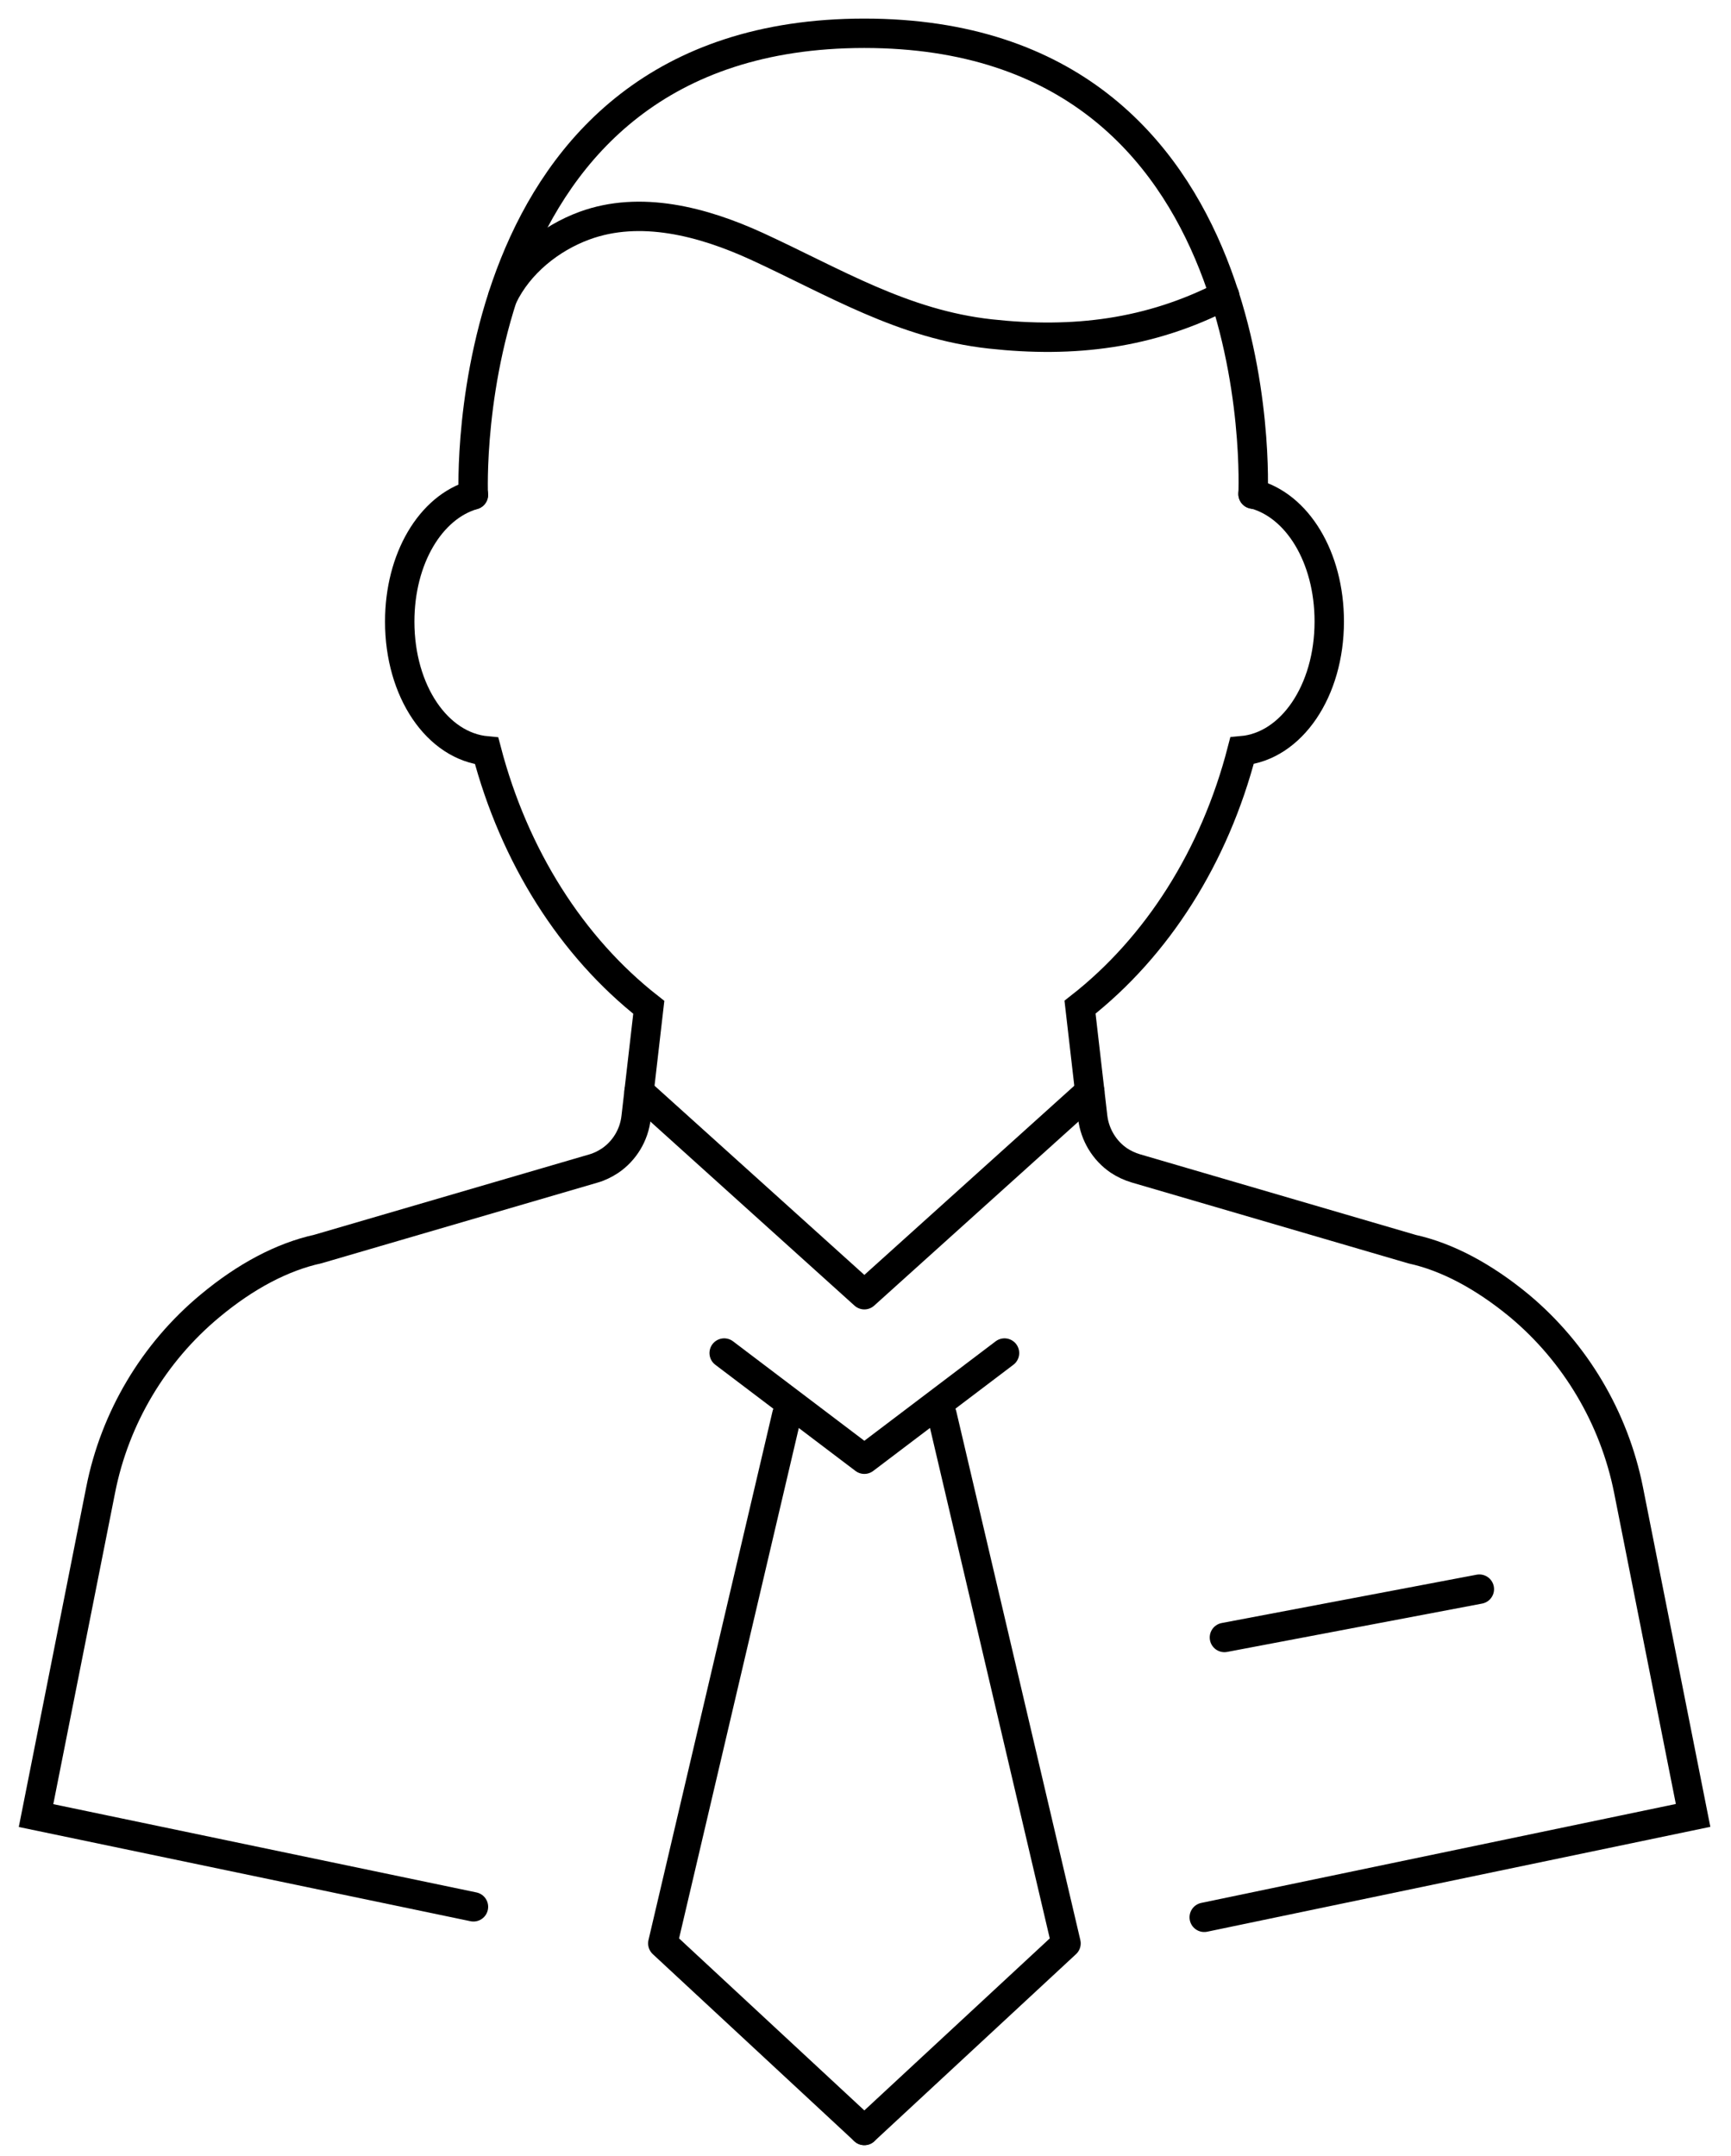 <svg width="159" height="198" viewBox="0 0 159 198" fill="none" xmlns="http://www.w3.org/2000/svg">
<path d="M92.269 124.251L79.394 134.001L66.519 124.251" stroke="black" stroke-width="2.7" stroke-linecap="round" stroke-linejoin="round"/>
<path d="M72.275 129.908L60.881 178.461L79.393 195.643" stroke="black" stroke-width="2.7" stroke-linecap="round" stroke-linejoin="round"/>
<path d="M86.525 129.908L97.919 178.461L79.393 195.643" stroke="black" stroke-width="2.7" stroke-linecap="round" stroke-linejoin="round"/>
<path d="M110.614 176.068L155.518 166.71L149.582 136.799C148.266 130.209 144.707 124.206 139.548 119.903C136.244 117.179 132.909 115.419 129.709 114.712L104.334 107.294C103.781 107.129 103.257 106.888 102.779 106.572C101.448 105.669 100.566 104.21 100.371 102.6L99.205 92.489C106.308 86.937 111.571 78.647 114.083 68.942C118.614 68.536 122.098 63.466 122.098 57.071C122.098 51.158 119.152 46.374 115.1 45.351" stroke="black" stroke-width="2.7" stroke-miterlimit="10" stroke-linecap="round"/>
<path d="M43.489 45.44C39.557 46.569 36.716 51.278 36.716 57.086C36.716 63.48 40.17 68.536 44.7 68.957C47.242 78.632 52.491 86.937 59.594 92.504L58.427 102.614C58.248 104.224 57.366 105.684 56.035 106.587C55.556 106.903 55.033 107.158 54.495 107.309L29.209 114.696C25.934 115.418 22.585 117.179 19.295 119.917C14.107 124.22 10.548 130.224 9.247 136.814L3.311 166.725L43.489 175.105" stroke="black" stroke-width="2.7" stroke-miterlimit="10" stroke-linecap="round"/>
<path d="M115.099 45.38C115.099 45.38 117.193 3.057 79.392 3.057C41.59 3.057 43.474 45.441 43.474 45.441" stroke="black" stroke-width="2.7" stroke-miterlimit="10" stroke-linecap="round"/>
<path d="M46.184 27.25C47.649 24.211 50.535 21.879 53.69 20.721C58.819 18.84 64.546 20.344 69.51 22.616C76.673 25.911 82.923 29.778 90.953 30.666C98.609 31.508 105.607 30.666 112.485 27.13" stroke="black" stroke-width="2.7" stroke-miterlimit="10" stroke-linecap="round"/>
<path d="M100.104 100.237L79.394 118.894L58.699 100.237" stroke="black" stroke-width="2.7" stroke-linecap="round" stroke-linejoin="round"/>
<path d="M112.469 150.37L135.885 145.932" stroke="black" stroke-width="2.7" stroke-linecap="round" stroke-linejoin="round"/>
</svg>
